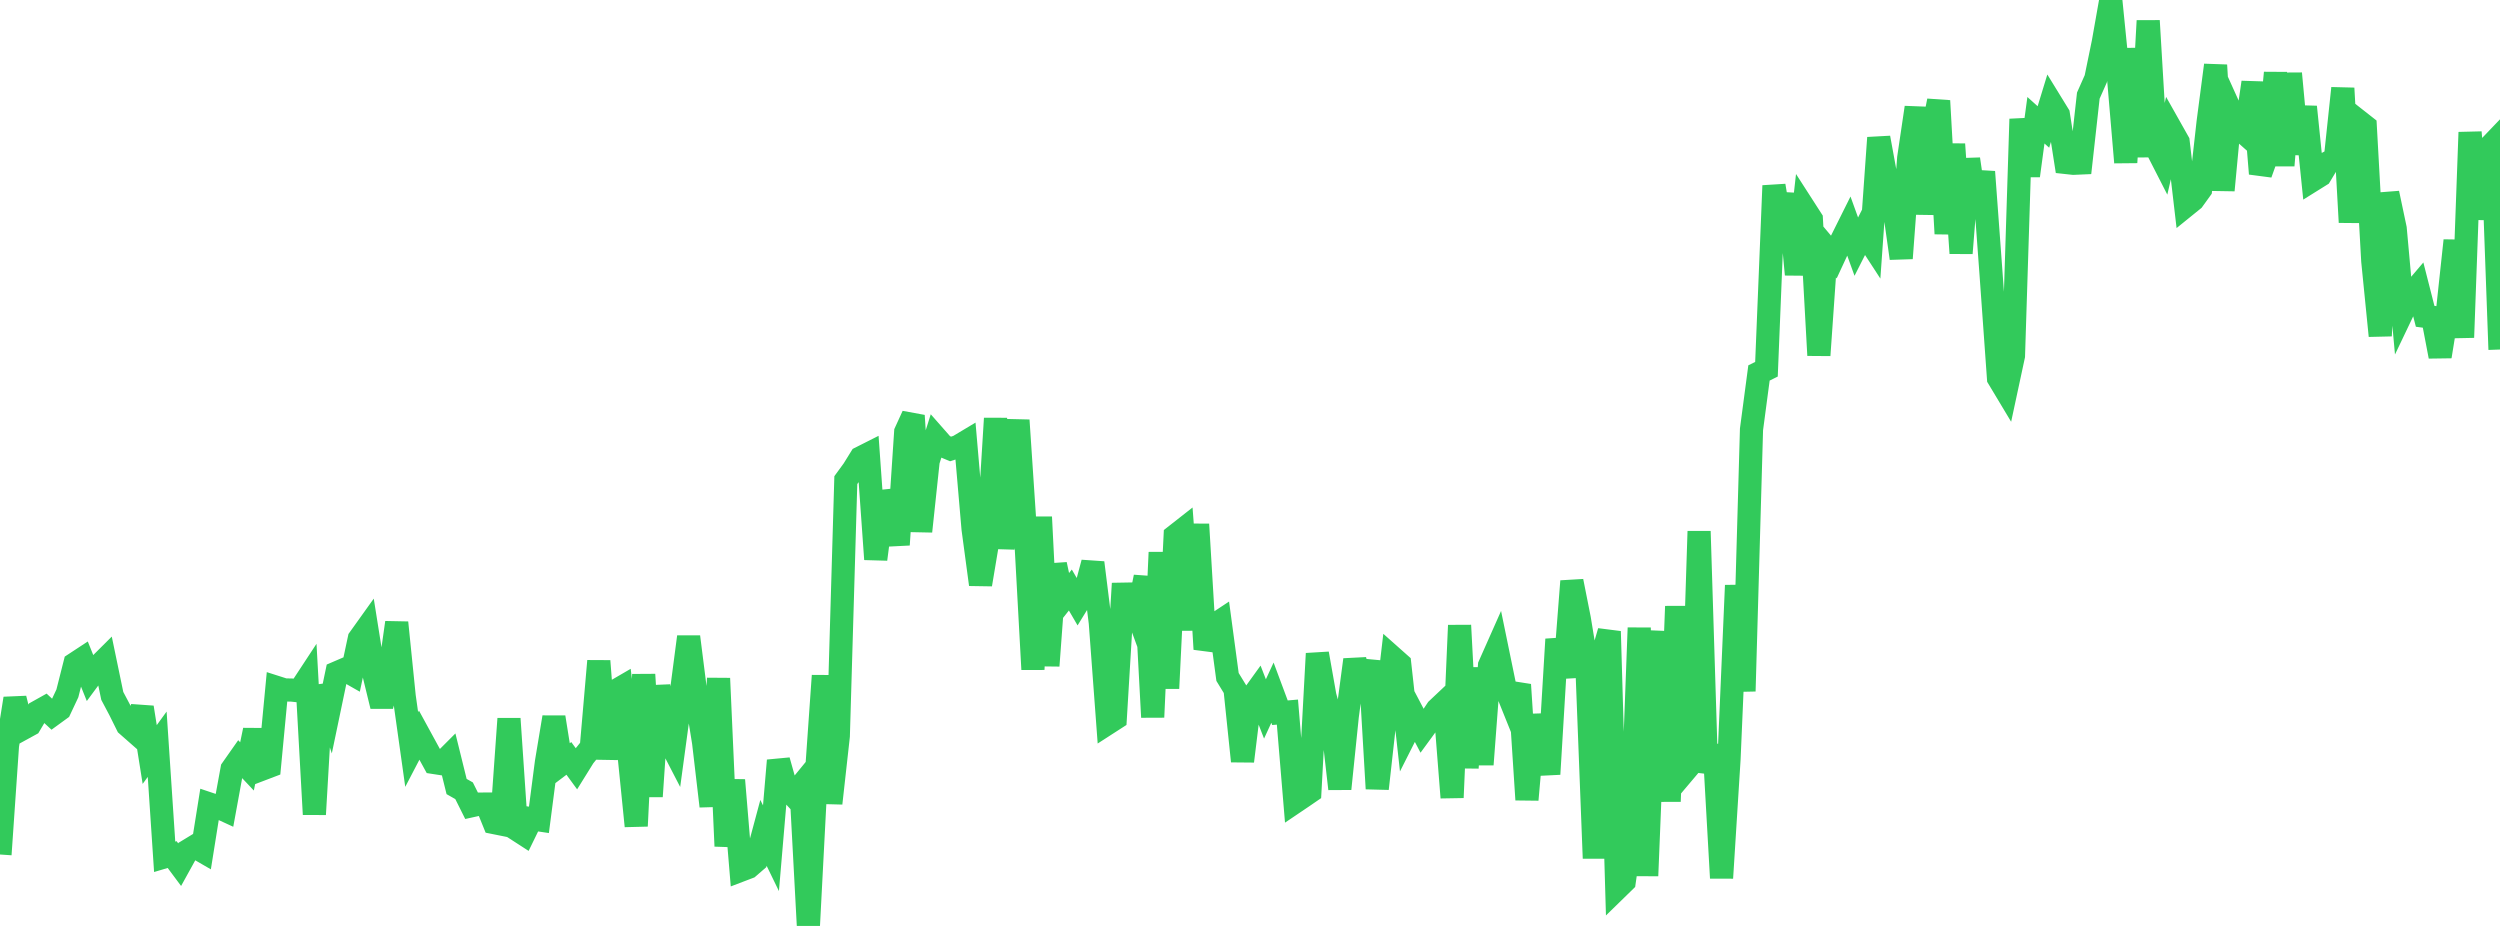 <?xml version="1.0" standalone="no"?>
<!DOCTYPE svg PUBLIC "-//W3C//DTD SVG 1.1//EN" "http://www.w3.org/Graphics/SVG/1.1/DTD/svg11.dtd">

<svg width="135" height="50" viewBox="0 0 135 50" preserveAspectRatio="none" 
  xmlns="http://www.w3.org/2000/svg"
  xmlns:xlink="http://www.w3.org/1999/xlink">


<polyline points="0.0, 46.143 0.404, 40.265 0.808, 37.721 1.213, 39.352 1.617, 39.131 2.021, 38.448 2.425, 38.222 2.829, 38.597 3.234, 38.302 3.638, 37.443 4.042, 35.846 4.446, 35.581 4.85, 36.585 5.254, 36.038 5.659, 35.634 6.063, 37.579 6.467, 38.342 6.871, 39.157 7.275, 39.512 7.68, 38.201 8.084, 40.745 8.488, 40.189 8.892, 46.267 9.296, 46.147 9.701, 46.691 10.105, 45.96 10.509, 45.714 10.913, 45.948 11.317, 43.419 11.722, 43.555 12.126, 43.741 12.53, 41.533 12.934, 40.957 13.338, 41.386 13.743, 39.429 14.147, 41.533 14.551, 41.379 14.955, 37.126 15.359, 37.255 15.763, 37.264 16.168, 37.308 16.572, 36.693 16.976, 43.976 17.38, 37.04 17.784, 38.271 18.189, 36.331 18.593, 36.157 18.997, 36.387 19.401, 34.493 19.805, 33.928 20.21, 36.474 20.614, 38.131 21.018, 36.465 21.422, 33.621 21.826, 37.593 22.231, 40.473 22.635, 39.698 23.039, 40.438 23.443, 41.175 23.847, 41.237 24.251, 40.832 24.656, 42.472 25.06, 42.701 25.464, 43.51 25.868, 43.421 26.272, 43.419 26.677, 44.419 27.081, 44.5 27.485, 38.811 27.889, 44.78 28.293, 45.041 28.698, 44.211 29.102, 44.272 29.506, 41.164 29.91, 38.732 30.314, 41.26 30.719, 40.954 31.123, 41.507 31.527, 40.857 31.931, 40.356 32.335, 35.695 32.74, 40.976 33.144, 37.37 33.548, 37.135 33.952, 40.601 34.356, 44.606 34.76, 36.424 35.165, 43.008 35.569, 37.045 35.973, 39.672 36.377, 40.453 36.781, 37.477 37.186, 34.388 37.59, 37.584 37.994, 40.091 38.398, 43.533 38.802, 36.632 39.207, 45.691 39.611, 42.128 40.015, 46.987 40.419, 46.833 40.823, 46.483 41.228, 44.974 41.632, 45.805 42.036, 41.068 42.44, 42.507 42.844, 42.944 43.249, 42.449 43.653, 50.0 44.057, 42.245 44.461, 36.488 44.865, 43.378 45.269, 39.745 45.674, 25.926 46.078, 25.372 46.482, 24.72 46.886, 24.516 47.29, 30.2 47.695, 27.063 48.099, 27.021 48.503, 29.417 48.907, 23.329 49.311, 22.445 49.716, 28.693 50.12, 24.897 50.524, 23.615 50.928, 24.074 51.332, 24.243 51.737, 24.112 52.141, 23.87 52.545, 28.556 52.949, 31.561 53.353, 29.146 53.757, 22.596 54.162, 29.609 54.566, 26.209 54.97, 22.694 55.374, 28.753 55.778, 36.147 56.183, 27.92 56.587, 35.95 56.991, 30.482 57.395, 32.371 57.799, 31.861 58.204, 32.556 58.608, 31.9 59.012, 30.386 59.416, 33.624 59.82, 39.055 60.225, 38.794 60.629, 32.085 61.033, 32.078 61.437, 33.177 61.841, 31.156 62.246, 38.727 62.65, 29.831 63.054, 37.171 63.458, 28.937 63.862, 28.62 64.266, 34.016 64.671, 28.313 65.075, 35.054 65.479, 33.821 65.883, 33.554 66.287, 36.556 66.692, 37.218 67.096, 41.104 67.5, 37.801 67.904, 37.241 68.308, 38.283 68.713, 37.404 69.117, 38.488 69.521, 38.453 69.925, 43.308 70.329, 43.035 70.734, 42.757 71.138, 35.294 71.542, 37.575 71.946, 39.047 72.35, 42.595 72.754, 38.67 73.159, 35.627 73.563, 37.319 73.967, 35.694 74.371, 42.588 74.775, 38.963 75.18, 35.49 75.584, 35.849 75.988, 39.498 76.392, 38.697 76.796, 39.467 77.201, 38.913 77.605, 38.306 78.009, 37.925 78.413, 43.068 78.817, 33.77 79.222, 41.46 79.626, 36.074 80.03, 41.283 80.434, 35.936 80.838, 35.026 81.243, 36.995 81.647, 37.998 82.051, 36.975 82.455, 43.184 82.859, 38.608 83.263, 41.263 83.668, 41.243 84.072, 34.522 84.476, 36.57 84.88, 31.385 85.284, 33.419 85.689, 35.889 86.093, 46.347 86.497, 35.486 86.901, 34.095 87.305, 47.993 87.71, 47.598 88.114, 44.751 88.518, 33.903 88.922, 47.294 89.326, 37.313 89.731, 34.115 90.135, 43.276 90.539, 32.743 90.943, 41.681 91.347, 41.203 91.751, 28.689 92.156, 41.698 92.56, 40.243 92.964, 47.411 93.368, 40.984 93.772, 31.612 94.177, 37.324 94.581, 23.186 94.985, 20.14 95.389, 19.939 95.793, 10.027 96.198, 12.446 96.602, 10.478 97.006, 14.822 97.41, 11.213 97.814, 11.841 98.219, 19.186 98.623, 13.398 99.027, 13.879 99.431, 13.009 99.835, 12.198 100.24, 13.319 100.644, 12.52 101.048, 13.141 101.452, 7.44 101.856, 9.649 102.26, 11.079 102.665, 13.948 103.069, 8.535 103.473, 5.806 103.877, 11.552 104.281, 7.496 104.686, 5.443 105.09, 12.619 105.494, 7.787 105.898, 13.672 106.302, 8.591 106.707, 11.361 107.111, 9.279 107.515, 14.768 107.919, 20.423 108.323, 21.096 108.728, 19.211 109.132, 6.43 109.536, 9.488 109.94, 6.493 110.344, 6.856 110.749, 5.531 111.153, 6.189 111.557, 8.774 111.961, 8.818 112.365, 8.8 112.769, 5.163 113.174, 4.251 113.578, 2.284 113.982, 0.0 114.386, 4.029 114.79, 8.769 115.195, 2.625 115.599, 8.464 116.003, 1.122 116.407, 7.908 116.811, 8.699 117.216, 6.942 117.62, 7.659 118.024, 11.116 118.428, 10.789 118.832, 10.228 119.237, 6.603 119.641, 3.519 120.045, 10.274 120.449, 5.979 120.853, 6.874 121.257, 7.232 121.662, 4.449 122.066, 9.377 122.47, 8.248 122.874, 3.933 123.278, 8.934 123.683, 3.969 124.087, 8.307 124.491, 5.772 124.895, 9.718 125.299, 9.466 125.704, 8.791 126.108, 8.573 126.512, 4.765 126.916, 12.003 127.32, 6.507 127.725, 6.825 128.129, 14.092 128.533, 18.133 128.937, 10.433 129.341, 12.346 129.746, 16.819 130.15, 15.973 130.554, 15.498 130.958, 17.081 131.362, 17.135 131.766, 19.248 132.171, 16.746 132.575, 12.989 132.979, 18.222 133.383, 7.146 133.787, 11.822 134.192, 8.19 134.596, 7.768 135.0, 18.874" fill="none" stroke="#32ca5b" stroke-width="1.25"/>

</svg>